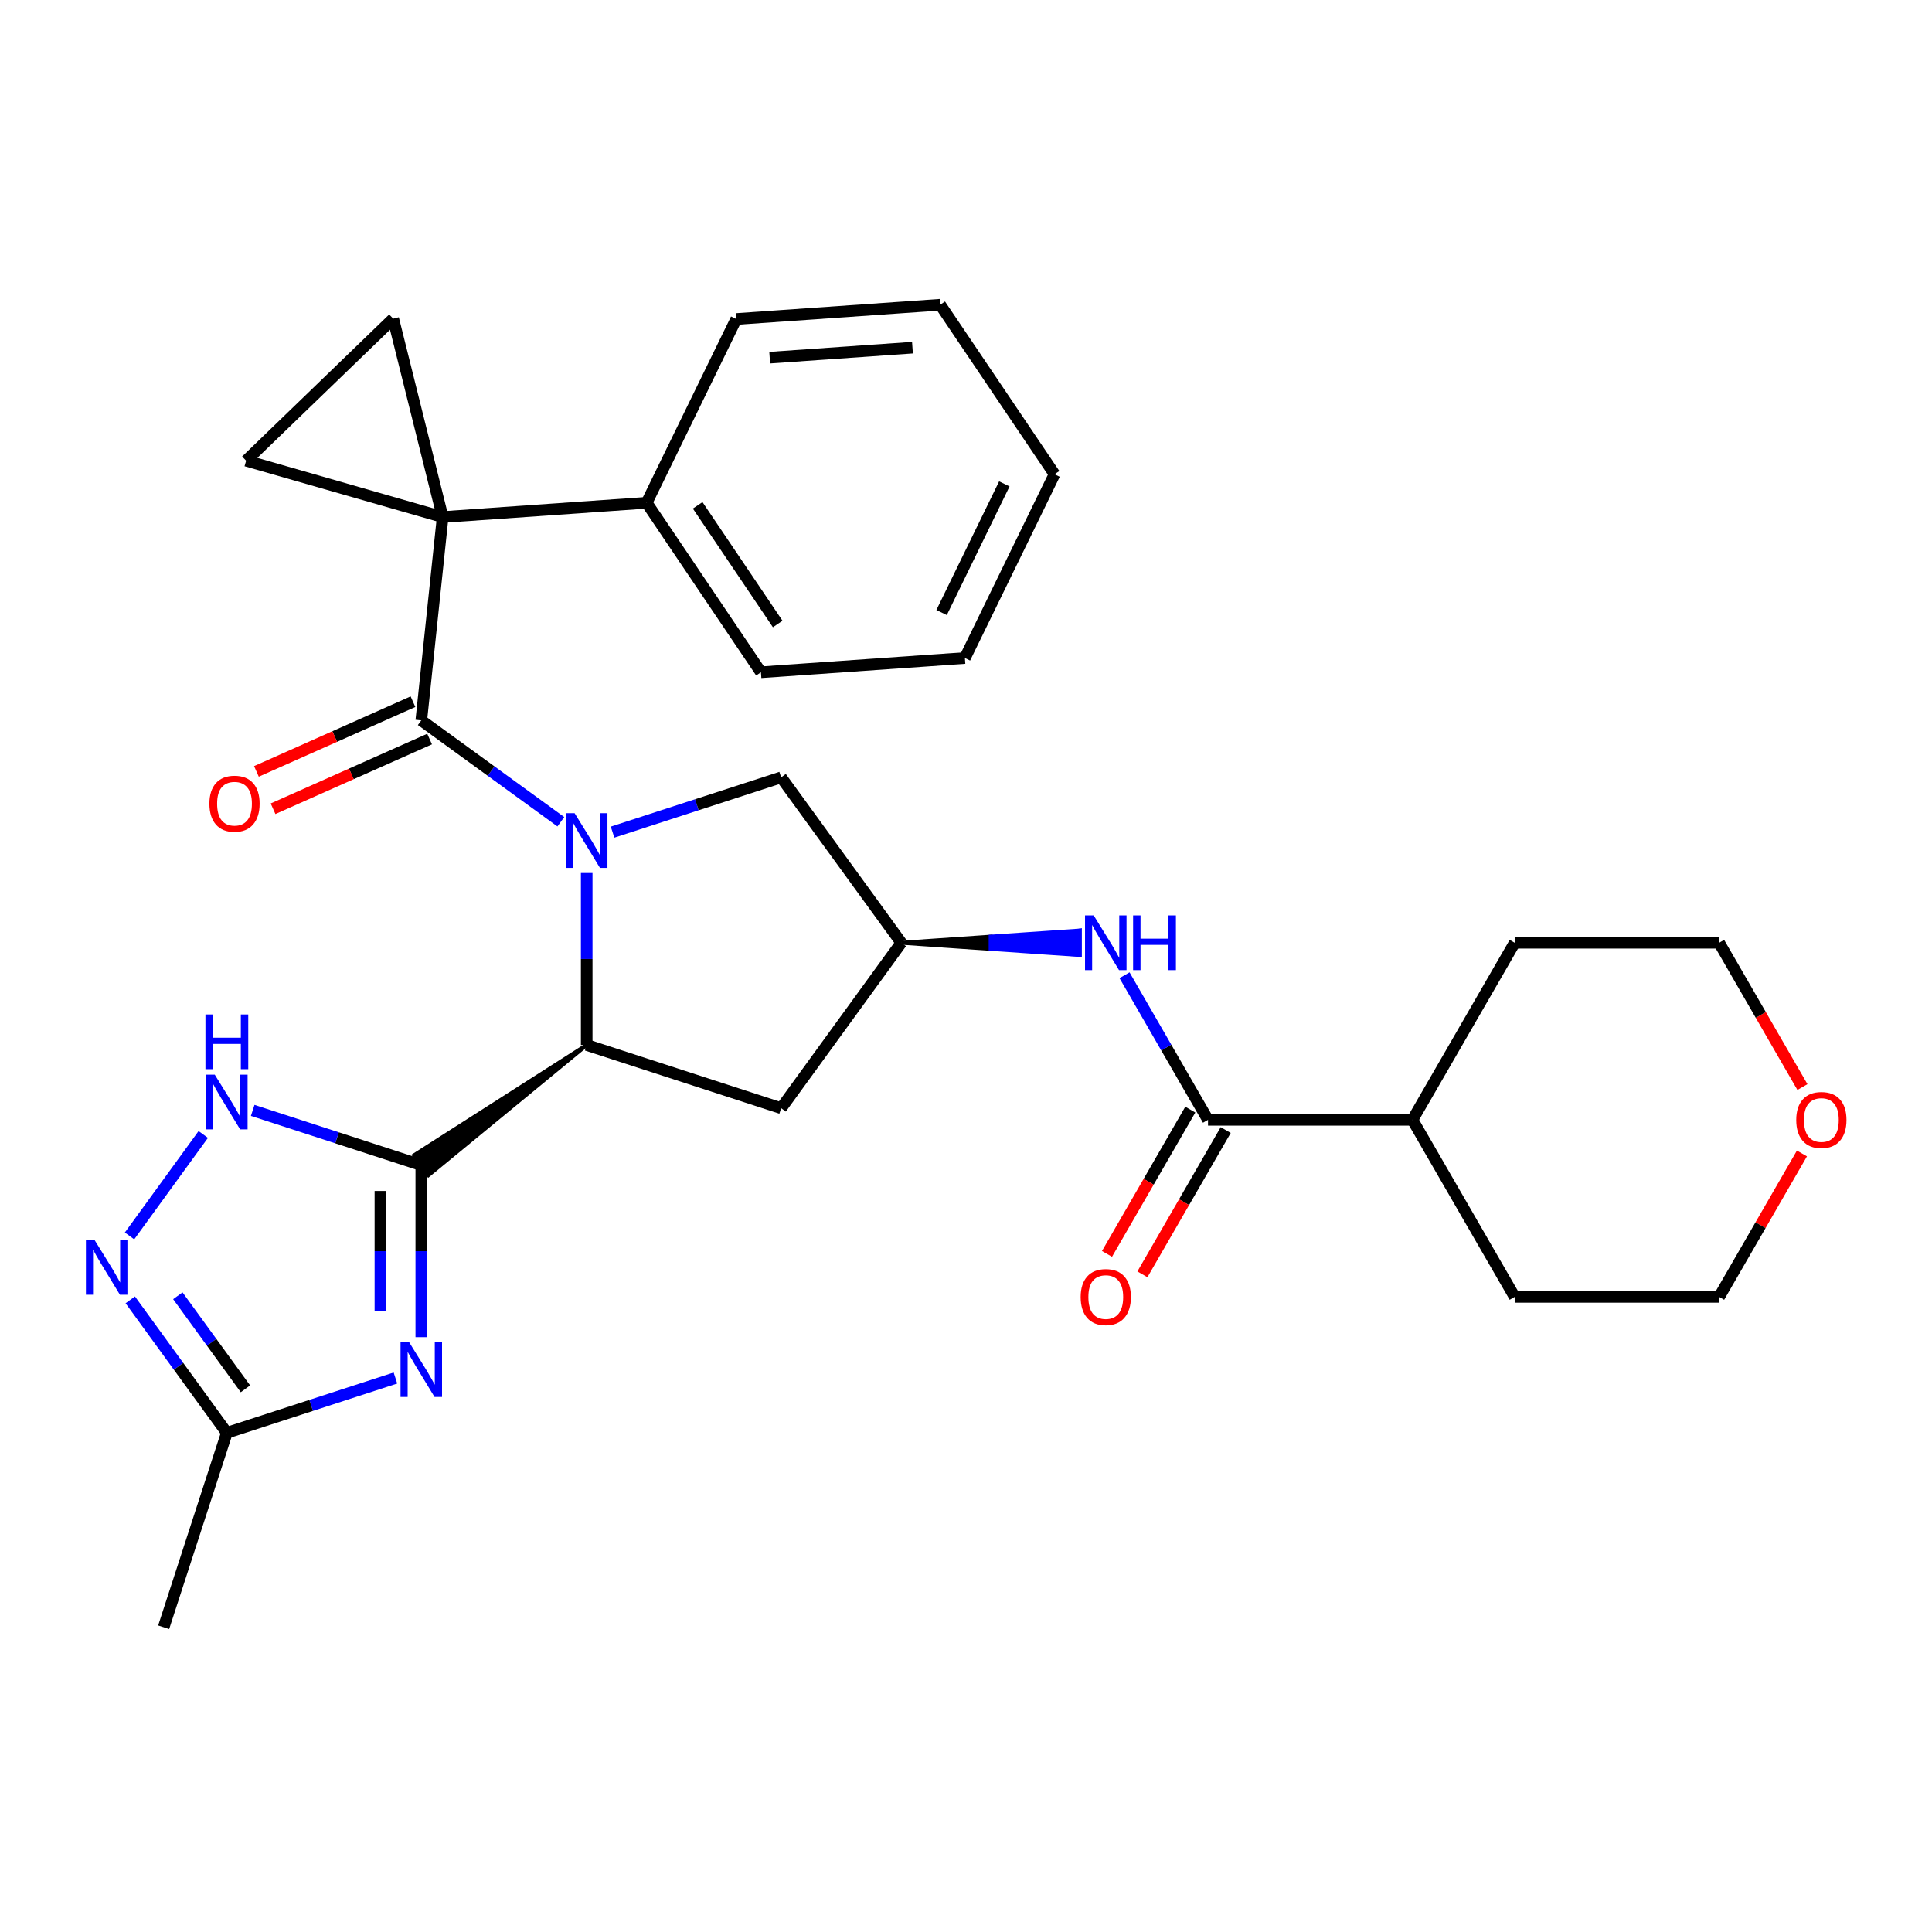 <?xml version='1.0' encoding='iso-8859-1'?>
<svg version='1.1' baseProfile='full'
              xmlns='http://www.w3.org/2000/svg'
                      xmlns:rdkit='http://www.rdkit.org/xml'
                      xmlns:xlink='http://www.w3.org/1999/xlink'
                  xml:space='preserve'
width='1000px' height='1000px' viewBox='0 0 1000 1000'>
<!-- END OF HEADER -->
<rect style='opacity:1.0;fill:#FFFFFF;stroke:none' width='1000' height='1000' x='0' y='0'> </rect>
<path class='bond-2' d='M 290.289,425.338 L 254.175,399.1' style='fill:none;fill-rule:evenodd;stroke:#0000FF;stroke-width:6px;stroke-linecap:butt;stroke-linejoin:miter;stroke-opacity:1' />
<path class='bond-2' d='M 254.175,399.1 L 218.06,372.861' style='fill:none;fill-rule:evenodd;stroke:#000000;stroke-width:6px;stroke-linecap:butt;stroke-linejoin:miter;stroke-opacity:1' />
<path class='bond-4' d='M 303.675,451.869 L 303.675,496.379' style='fill:none;fill-rule:evenodd;stroke:#0000FF;stroke-width:6px;stroke-linecap:butt;stroke-linejoin:miter;stroke-opacity:1' />
<path class='bond-4' d='M 303.675,496.379 L 303.675,540.888' style='fill:none;fill-rule:evenodd;stroke:#000000;stroke-width:6px;stroke-linecap:butt;stroke-linejoin:miter;stroke-opacity:1' />
<path class='bond-12' d='M 317.06,430.714 L 360.69,416.538' style='fill:none;fill-rule:evenodd;stroke:#0000FF;stroke-width:6px;stroke-linecap:butt;stroke-linejoin:miter;stroke-opacity:1' />
<path class='bond-12' d='M 360.69,416.538 L 404.32,402.362' style='fill:none;fill-rule:evenodd;stroke:#000000;stroke-width:6px;stroke-linecap:butt;stroke-linejoin:miter;stroke-opacity:1' />
<path class='bond-0' d='M 229.122,267.616 L 218.06,372.861' style='fill:none;fill-rule:evenodd;stroke:#000000;stroke-width:6px;stroke-linecap:butt;stroke-linejoin:miter;stroke-opacity:1' />
<path class='bond-6' d='M 229.122,267.616 L 203.521,164.935' style='fill:none;fill-rule:evenodd;stroke:#000000;stroke-width:6px;stroke-linecap:butt;stroke-linejoin:miter;stroke-opacity:1' />
<path class='bond-7' d='M 229.122,267.616 L 127.397,238.447' style='fill:none;fill-rule:evenodd;stroke:#000000;stroke-width:6px;stroke-linecap:butt;stroke-linejoin:miter;stroke-opacity:1' />
<path class='bond-16' d='M 229.122,267.616 L 334.689,260.234' style='fill:none;fill-rule:evenodd;stroke:#000000;stroke-width:6px;stroke-linecap:butt;stroke-linejoin:miter;stroke-opacity:1' />
<path class='bond-1' d='M 303.675,540.888 L 214.328,597.954 L 221.793,608.227 Z' style='fill:#000000;fill-rule:evenodd;fill-opacity:1;stroke:#000000;stroke-width:2px;stroke-linecap:butt;stroke-linejoin:miter;stroke-opacity:1;' />
<path class='bond-3' d='M 218.06,603.091 L 218.06,647.6' style='fill:none;fill-rule:evenodd;stroke:#000000;stroke-width:6px;stroke-linecap:butt;stroke-linejoin:miter;stroke-opacity:1' />
<path class='bond-3' d='M 218.06,647.6 L 218.06,692.11' style='fill:none;fill-rule:evenodd;stroke:#0000FF;stroke-width:6px;stroke-linecap:butt;stroke-linejoin:miter;stroke-opacity:1' />
<path class='bond-3' d='M 196.895,616.443 L 196.895,647.6' style='fill:none;fill-rule:evenodd;stroke:#000000;stroke-width:6px;stroke-linecap:butt;stroke-linejoin:miter;stroke-opacity:1' />
<path class='bond-3' d='M 196.895,647.6 L 196.895,678.757' style='fill:none;fill-rule:evenodd;stroke:#0000FF;stroke-width:6px;stroke-linecap:butt;stroke-linejoin:miter;stroke-opacity:1' />
<path class='bond-5' d='M 218.06,603.091 L 174.431,588.914' style='fill:none;fill-rule:evenodd;stroke:#000000;stroke-width:6px;stroke-linecap:butt;stroke-linejoin:miter;stroke-opacity:1' />
<path class='bond-5' d='M 174.431,588.914 L 130.801,574.738' style='fill:none;fill-rule:evenodd;stroke:#0000FF;stroke-width:6px;stroke-linecap:butt;stroke-linejoin:miter;stroke-opacity:1' />
<path class='bond-15' d='M 213.756,363.194 L 173.241,381.232' style='fill:none;fill-rule:evenodd;stroke:#000000;stroke-width:6px;stroke-linecap:butt;stroke-linejoin:miter;stroke-opacity:1' />
<path class='bond-15' d='M 173.241,381.232 L 132.726,399.271' style='fill:none;fill-rule:evenodd;stroke:#FF0000;stroke-width:6px;stroke-linecap:butt;stroke-linejoin:miter;stroke-opacity:1' />
<path class='bond-15' d='M 222.365,382.529 L 181.85,400.567' style='fill:none;fill-rule:evenodd;stroke:#000000;stroke-width:6px;stroke-linecap:butt;stroke-linejoin:miter;stroke-opacity:1' />
<path class='bond-15' d='M 181.85,400.567 L 141.335,418.606' style='fill:none;fill-rule:evenodd;stroke:#FF0000;stroke-width:6px;stroke-linecap:butt;stroke-linejoin:miter;stroke-opacity:1' />
<path class='bond-9' d='M 204.675,713.265 L 161.045,727.441' style='fill:none;fill-rule:evenodd;stroke:#0000FF;stroke-width:6px;stroke-linecap:butt;stroke-linejoin:miter;stroke-opacity:1' />
<path class='bond-9' d='M 161.045,727.441 L 117.415,741.617' style='fill:none;fill-rule:evenodd;stroke:#000000;stroke-width:6px;stroke-linecap:butt;stroke-linejoin:miter;stroke-opacity:1' />
<path class='bond-13' d='M 303.675,540.888 L 404.32,573.59' style='fill:none;fill-rule:evenodd;stroke:#000000;stroke-width:6px;stroke-linecap:butt;stroke-linejoin:miter;stroke-opacity:1' />
<path class='bond-8' d='M 105.205,587.195 L 67.046,639.717' style='fill:none;fill-rule:evenodd;stroke:#0000FF;stroke-width:6px;stroke-linecap:butt;stroke-linejoin:miter;stroke-opacity:1' />
<path class='bond-31' d='M 203.521,164.935 L 127.397,238.447' style='fill:none;fill-rule:evenodd;stroke:#000000;stroke-width:6px;stroke-linecap:butt;stroke-linejoin:miter;stroke-opacity:1' />
<path class='bond-32' d='M 67.423,672.809 L 92.419,707.213' style='fill:none;fill-rule:evenodd;stroke:#0000FF;stroke-width:6px;stroke-linecap:butt;stroke-linejoin:miter;stroke-opacity:1' />
<path class='bond-32' d='M 92.419,707.213 L 117.415,741.617' style='fill:none;fill-rule:evenodd;stroke:#000000;stroke-width:6px;stroke-linecap:butt;stroke-linejoin:miter;stroke-opacity:1' />
<path class='bond-32' d='M 92.044,670.689 L 109.542,694.772' style='fill:none;fill-rule:evenodd;stroke:#0000FF;stroke-width:6px;stroke-linecap:butt;stroke-linejoin:miter;stroke-opacity:1' />
<path class='bond-32' d='M 109.542,694.772 L 127.039,718.855' style='fill:none;fill-rule:evenodd;stroke:#000000;stroke-width:6px;stroke-linecap:butt;stroke-linejoin:miter;stroke-opacity:1' />
<path class='bond-20' d='M 117.415,741.617 L 84.713,842.262' style='fill:none;fill-rule:evenodd;stroke:#000000;stroke-width:6px;stroke-linecap:butt;stroke-linejoin:miter;stroke-opacity:1' />
<path class='bond-10' d='M 625.259,579.623 L 603.655,542.202' style='fill:none;fill-rule:evenodd;stroke:#000000;stroke-width:6px;stroke-linecap:butt;stroke-linejoin:miter;stroke-opacity:1' />
<path class='bond-10' d='M 603.655,542.202 L 582.05,504.782' style='fill:none;fill-rule:evenodd;stroke:#0000FF;stroke-width:6px;stroke-linecap:butt;stroke-linejoin:miter;stroke-opacity:1' />
<path class='bond-17' d='M 616.095,574.332 L 594.536,611.672' style='fill:none;fill-rule:evenodd;stroke:#000000;stroke-width:6px;stroke-linecap:butt;stroke-linejoin:miter;stroke-opacity:1' />
<path class='bond-17' d='M 594.536,611.672 L 572.977,649.013' style='fill:none;fill-rule:evenodd;stroke:#FF0000;stroke-width:6px;stroke-linecap:butt;stroke-linejoin:miter;stroke-opacity:1' />
<path class='bond-17' d='M 634.424,584.914 L 612.865,622.255' style='fill:none;fill-rule:evenodd;stroke:#000000;stroke-width:6px;stroke-linecap:butt;stroke-linejoin:miter;stroke-opacity:1' />
<path class='bond-17' d='M 612.865,622.255 L 591.307,659.596' style='fill:none;fill-rule:evenodd;stroke:#FF0000;stroke-width:6px;stroke-linecap:butt;stroke-linejoin:miter;stroke-opacity:1' />
<path class='bond-18' d='M 625.259,579.623 L 731.084,579.623' style='fill:none;fill-rule:evenodd;stroke:#000000;stroke-width:6px;stroke-linecap:butt;stroke-linejoin:miter;stroke-opacity:1' />
<path class='bond-11' d='M 466.522,487.976 L 512.742,491.151 L 512.742,484.801 Z' style='fill:#000000;fill-rule:evenodd;fill-opacity:1;stroke:#000000;stroke-width:2px;stroke-linecap:butt;stroke-linejoin:miter;stroke-opacity:1;' />
<path class='bond-11' d='M 512.742,491.151 L 558.961,481.626 L 558.961,494.325 Z' style='fill:#0000FF;fill-rule:evenodd;fill-opacity:1;stroke:#0000FF;stroke-width:2px;stroke-linecap:butt;stroke-linejoin:miter;stroke-opacity:1;' />
<path class='bond-11' d='M 512.742,491.151 L 512.742,484.801 L 558.961,481.626 Z' style='fill:#0000FF;fill-rule:evenodd;fill-opacity:1;stroke:#0000FF;stroke-width:2px;stroke-linecap:butt;stroke-linejoin:miter;stroke-opacity:1;' />
<path class='bond-14' d='M 404.32,402.362 L 466.522,487.976' style='fill:none;fill-rule:evenodd;stroke:#000000;stroke-width:6px;stroke-linecap:butt;stroke-linejoin:miter;stroke-opacity:1' />
<path class='bond-30' d='M 404.32,573.59 L 466.522,487.976' style='fill:none;fill-rule:evenodd;stroke:#000000;stroke-width:6px;stroke-linecap:butt;stroke-linejoin:miter;stroke-opacity:1' />
<path class='bond-23' d='M 334.689,260.234 L 393.866,347.967' style='fill:none;fill-rule:evenodd;stroke:#000000;stroke-width:6px;stroke-linecap:butt;stroke-linejoin:miter;stroke-opacity:1' />
<path class='bond-23' d='M 361.112,261.559 L 402.536,322.972' style='fill:none;fill-rule:evenodd;stroke:#000000;stroke-width:6px;stroke-linecap:butt;stroke-linejoin:miter;stroke-opacity:1' />
<path class='bond-24' d='M 334.689,260.234 L 381.08,165.12' style='fill:none;fill-rule:evenodd;stroke:#000000;stroke-width:6px;stroke-linecap:butt;stroke-linejoin:miter;stroke-opacity:1' />
<path class='bond-25' d='M 731.084,579.623 L 783.997,487.976' style='fill:none;fill-rule:evenodd;stroke:#000000;stroke-width:6px;stroke-linecap:butt;stroke-linejoin:miter;stroke-opacity:1' />
<path class='bond-26' d='M 731.084,579.623 L 783.997,671.27' style='fill:none;fill-rule:evenodd;stroke:#000000;stroke-width:6px;stroke-linecap:butt;stroke-linejoin:miter;stroke-opacity:1' />
<path class='bond-19' d='M 932.685,597.029 L 911.253,634.149' style='fill:none;fill-rule:evenodd;stroke:#FF0000;stroke-width:6px;stroke-linecap:butt;stroke-linejoin:miter;stroke-opacity:1' />
<path class='bond-19' d='M 911.253,634.149 L 889.821,671.27' style='fill:none;fill-rule:evenodd;stroke:#000000;stroke-width:6px;stroke-linecap:butt;stroke-linejoin:miter;stroke-opacity:1' />
<path class='bond-34' d='M 932.939,562.657 L 911.38,525.317' style='fill:none;fill-rule:evenodd;stroke:#FF0000;stroke-width:6px;stroke-linecap:butt;stroke-linejoin:miter;stroke-opacity:1' />
<path class='bond-34' d='M 911.38,525.317 L 889.821,487.976' style='fill:none;fill-rule:evenodd;stroke:#000000;stroke-width:6px;stroke-linecap:butt;stroke-linejoin:miter;stroke-opacity:1' />
<path class='bond-21' d='M 889.821,487.976 L 783.997,487.976' style='fill:none;fill-rule:evenodd;stroke:#000000;stroke-width:6px;stroke-linecap:butt;stroke-linejoin:miter;stroke-opacity:1' />
<path class='bond-22' d='M 889.821,671.27 L 783.997,671.27' style='fill:none;fill-rule:evenodd;stroke:#000000;stroke-width:6px;stroke-linecap:butt;stroke-linejoin:miter;stroke-opacity:1' />
<path class='bond-27' d='M 393.866,347.967 L 499.433,340.585' style='fill:none;fill-rule:evenodd;stroke:#000000;stroke-width:6px;stroke-linecap:butt;stroke-linejoin:miter;stroke-opacity:1' />
<path class='bond-28' d='M 381.08,165.12 L 486.647,157.738' style='fill:none;fill-rule:evenodd;stroke:#000000;stroke-width:6px;stroke-linecap:butt;stroke-linejoin:miter;stroke-opacity:1' />
<path class='bond-28' d='M 398.391,185.126 L 472.288,179.958' style='fill:none;fill-rule:evenodd;stroke:#000000;stroke-width:6px;stroke-linecap:butt;stroke-linejoin:miter;stroke-opacity:1' />
<path class='bond-33' d='M 499.433,340.585 L 545.823,245.47' style='fill:none;fill-rule:evenodd;stroke:#000000;stroke-width:6px;stroke-linecap:butt;stroke-linejoin:miter;stroke-opacity:1' />
<path class='bond-33' d='M 487.368,317.04 L 519.842,250.459' style='fill:none;fill-rule:evenodd;stroke:#000000;stroke-width:6px;stroke-linecap:butt;stroke-linejoin:miter;stroke-opacity:1' />
<path class='bond-29' d='M 486.647,157.738 L 545.823,245.47' style='fill:none;fill-rule:evenodd;stroke:#000000;stroke-width:6px;stroke-linecap:butt;stroke-linejoin:miter;stroke-opacity:1' />
<path  class='atom-0' d='M 297.415 420.904
L 306.695 435.904
Q 307.615 437.384, 309.095 440.064
Q 310.575 442.744, 310.655 442.904
L 310.655 420.904
L 314.415 420.904
L 314.415 449.224
L 310.535 449.224
L 300.575 432.824
Q 299.415 430.904, 298.175 428.704
Q 296.975 426.504, 296.615 425.824
L 296.615 449.224
L 292.935 449.224
L 292.935 420.904
L 297.415 420.904
' fill='#0000FF'/>
<path  class='atom-4' d='M 211.8 694.755
L 221.08 709.755
Q 222 711.235, 223.48 713.915
Q 224.96 716.595, 225.04 716.755
L 225.04 694.755
L 228.8 694.755
L 228.8 723.075
L 224.92 723.075
L 214.96 706.675
Q 213.8 704.755, 212.56 702.555
Q 211.36 700.355, 211 699.675
L 211 723.075
L 207.32 723.075
L 207.32 694.755
L 211.8 694.755
' fill='#0000FF'/>
<path  class='atom-6' d='M 111.155 556.229
L 120.435 571.229
Q 121.355 572.709, 122.835 575.389
Q 124.315 578.069, 124.395 578.229
L 124.395 556.229
L 128.155 556.229
L 128.155 584.549
L 124.275 584.549
L 114.315 568.149
Q 113.155 566.229, 111.915 564.029
Q 110.715 561.829, 110.355 561.149
L 110.355 584.549
L 106.675 584.549
L 106.675 556.229
L 111.155 556.229
' fill='#0000FF'/>
<path  class='atom-6' d='M 106.335 525.077
L 110.175 525.077
L 110.175 537.117
L 124.655 537.117
L 124.655 525.077
L 128.495 525.077
L 128.495 553.397
L 124.655 553.397
L 124.655 540.317
L 110.175 540.317
L 110.175 553.397
L 106.335 553.397
L 106.335 525.077
' fill='#0000FF'/>
<path  class='atom-9' d='M 48.953 641.843
L 58.233 656.843
Q 59.153 658.323, 60.633 661.003
Q 62.113 663.683, 62.193 663.843
L 62.193 641.843
L 65.953 641.843
L 65.953 670.163
L 62.073 670.163
L 52.113 653.763
Q 50.953 651.843, 49.713 649.643
Q 48.513 647.443, 48.153 646.763
L 48.153 670.163
L 44.473 670.163
L 44.473 641.843
L 48.953 641.843
' fill='#0000FF'/>
<path  class='atom-12' d='M 566.087 473.816
L 575.367 488.816
Q 576.287 490.296, 577.767 492.976
Q 579.247 495.656, 579.327 495.816
L 579.327 473.816
L 583.087 473.816
L 583.087 502.136
L 579.207 502.136
L 569.247 485.736
Q 568.087 483.816, 566.847 481.616
Q 565.647 479.416, 565.287 478.736
L 565.287 502.136
L 561.607 502.136
L 561.607 473.816
L 566.087 473.816
' fill='#0000FF'/>
<path  class='atom-12' d='M 586.487 473.816
L 590.327 473.816
L 590.327 485.856
L 604.807 485.856
L 604.807 473.816
L 608.647 473.816
L 608.647 502.136
L 604.807 502.136
L 604.807 489.056
L 590.327 489.056
L 590.327 502.136
L 586.487 502.136
L 586.487 473.816
' fill='#0000FF'/>
<path  class='atom-16' d='M 108.385 415.984
Q 108.385 409.184, 111.745 405.384
Q 115.105 401.584, 121.385 401.584
Q 127.665 401.584, 131.025 405.384
Q 134.385 409.184, 134.385 415.984
Q 134.385 422.864, 130.985 426.784
Q 127.585 430.664, 121.385 430.664
Q 115.145 430.664, 111.745 426.784
Q 108.385 422.904, 108.385 415.984
M 121.385 427.464
Q 125.705 427.464, 128.025 424.584
Q 130.385 421.664, 130.385 415.984
Q 130.385 410.424, 128.025 407.624
Q 125.705 404.784, 121.385 404.784
Q 117.065 404.784, 114.705 407.584
Q 112.385 410.384, 112.385 415.984
Q 112.385 421.704, 114.705 424.584
Q 117.065 427.464, 121.385 427.464
' fill='#FF0000'/>
<path  class='atom-18' d='M 559.347 671.35
Q 559.347 664.55, 562.707 660.75
Q 566.067 656.95, 572.347 656.95
Q 578.627 656.95, 581.987 660.75
Q 585.347 664.55, 585.347 671.35
Q 585.347 678.23, 581.947 682.15
Q 578.547 686.03, 572.347 686.03
Q 566.107 686.03, 562.707 682.15
Q 559.347 678.27, 559.347 671.35
M 572.347 682.83
Q 576.667 682.83, 578.987 679.95
Q 581.347 677.03, 581.347 671.35
Q 581.347 665.79, 578.987 662.99
Q 576.667 660.15, 572.347 660.15
Q 568.027 660.15, 565.667 662.95
Q 563.347 665.75, 563.347 671.35
Q 563.347 677.07, 565.667 679.95
Q 568.027 682.83, 572.347 682.83
' fill='#FF0000'/>
<path  class='atom-20' d='M 929.734 579.703
Q 929.734 572.903, 933.094 569.103
Q 936.454 565.303, 942.734 565.303
Q 949.014 565.303, 952.374 569.103
Q 955.734 572.903, 955.734 579.703
Q 955.734 586.583, 952.334 590.503
Q 948.934 594.383, 942.734 594.383
Q 936.494 594.383, 933.094 590.503
Q 929.734 586.623, 929.734 579.703
M 942.734 591.183
Q 947.054 591.183, 949.374 588.303
Q 951.734 585.383, 951.734 579.703
Q 951.734 574.143, 949.374 571.343
Q 947.054 568.503, 942.734 568.503
Q 938.414 568.503, 936.054 571.303
Q 933.734 574.103, 933.734 579.703
Q 933.734 585.423, 936.054 588.303
Q 938.414 591.183, 942.734 591.183
' fill='#FF0000'/>
</svg>
